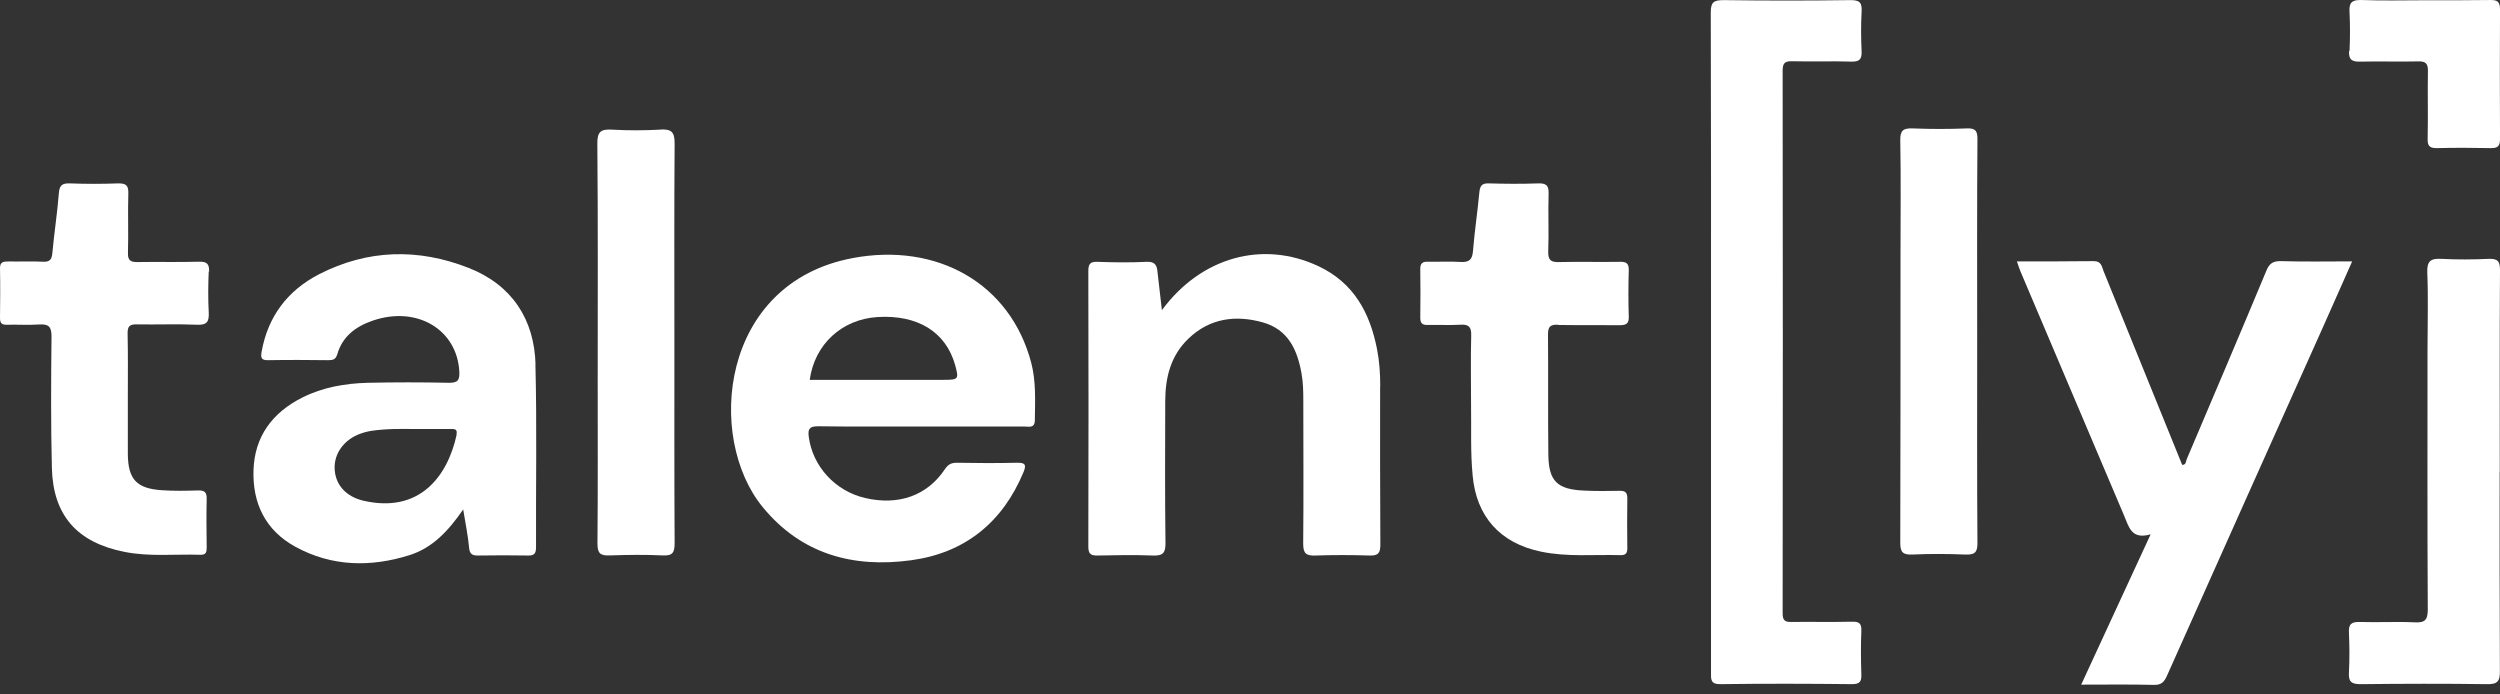 <?xml version="1.0" encoding="UTF-8"?> <svg xmlns="http://www.w3.org/2000/svg" width="126" height="35" viewBox="0 0 126 35" fill="none"><rect x="0" y="0" width="126" height="35" fill="#333333" stroke="none"/><path d="M93.254 0.006C91.125 0.036 89.001 0.036 86.872 0.006C86.368 0.006 86.223 0.108 86.223 0.627C86.241 6.15 86.235 11.673 86.235 17.19V33.878C86.235 34.218 86.192 34.493 86.72 34.481C88.928 34.451 91.137 34.457 93.345 34.481C93.746 34.481 93.825 34.337 93.812 33.985C93.788 33.257 93.782 32.522 93.812 31.794C93.831 31.4 93.679 31.322 93.321 31.334C92.308 31.358 91.301 31.334 90.287 31.346C89.936 31.358 89.845 31.244 89.845 30.904C89.857 21.787 89.857 12.676 89.845 3.559C89.845 3.176 89.96 3.075 90.336 3.087C91.331 3.111 92.32 3.075 93.309 3.105C93.728 3.117 93.837 2.979 93.825 2.591C93.794 1.923 93.788 1.254 93.825 0.585C93.849 0.143 93.74 6.66571e-05 93.26 0.006H93.254Z" fill="white"></path><path d="M26.992 18.38C26.931 16.099 25.808 14.361 23.618 13.502C21.082 12.505 18.528 12.564 16.077 13.824C14.494 14.642 13.511 15.944 13.189 17.705C13.135 18.004 13.147 18.165 13.517 18.153C14.53 18.135 15.537 18.141 16.55 18.153C16.781 18.153 16.92 18.117 16.999 17.854C17.26 16.953 17.933 16.451 18.789 16.159C21.016 15.395 23.048 16.613 23.151 18.744C23.169 19.162 23.072 19.299 22.617 19.293C21.258 19.263 19.887 19.263 18.528 19.293C17.387 19.323 16.265 19.52 15.24 20.034C13.729 20.792 12.831 21.998 12.777 23.694C12.722 25.36 13.371 26.727 14.888 27.557C16.72 28.56 18.674 28.596 20.633 27.981C21.798 27.616 22.599 26.757 23.345 25.676C23.467 26.416 23.588 27.007 23.643 27.61C23.673 27.945 23.825 28.005 24.116 27.998C24.941 27.987 25.772 27.981 26.597 27.998C26.925 28.011 27.016 27.897 27.016 27.581C27.004 24.518 27.064 21.449 26.985 18.38H26.992ZM23.018 21.896C22.55 24.052 21.113 25.885 18.31 25.234C17.424 25.025 16.902 24.422 16.866 23.634C16.829 22.846 17.357 22.135 18.188 21.849C18.34 21.795 18.504 21.747 18.662 21.723C19.462 21.598 20.269 21.616 20.834 21.622H22.678C22.86 21.622 23.078 21.592 23.006 21.896H23.018Z" fill="white"></path><path d="M42.983 13.006C36.279 14.254 35.569 22.057 38.439 25.556C40.38 27.927 42.989 28.637 45.919 28.237C48.643 27.867 50.53 26.32 51.58 23.807C51.738 23.431 51.683 23.311 51.246 23.323C50.233 23.347 49.226 23.341 48.213 23.323C47.928 23.323 47.782 23.419 47.624 23.645C46.738 24.977 45.294 25.491 43.614 25.102C42.097 24.756 40.956 23.502 40.762 22.015C40.708 21.622 40.793 21.484 41.23 21.484C42.965 21.508 44.7 21.496 46.429 21.496H51.628C51.853 21.496 52.144 21.598 52.156 21.186C52.168 20.212 52.223 19.239 51.974 18.284C50.919 14.278 47.23 12.212 42.977 13.006H42.983ZM47.557 19.144H40.811C41.054 17.352 42.431 16.093 44.221 15.979C46.259 15.854 47.673 16.732 48.14 18.403C48.334 19.114 48.31 19.144 47.557 19.144Z" fill="white"></path><path d="M114.975 13.161C114.557 13.149 114.369 13.28 114.217 13.662C112.901 16.827 111.554 19.979 110.213 23.138C110.164 23.251 110.189 23.43 109.982 23.43C108.666 20.176 107.343 16.922 106.021 13.668C105.93 13.441 105.917 13.161 105.529 13.161C104.249 13.179 102.975 13.173 101.652 13.173C101.719 13.364 101.762 13.513 101.822 13.656C103.57 17.764 105.311 21.872 107.052 25.98C107.295 26.547 107.416 27.216 108.393 26.929C107.768 28.285 107.198 29.52 106.627 30.75C106.063 31.98 105.493 33.21 104.892 34.506C106.16 34.506 107.355 34.488 108.551 34.518C108.933 34.53 109.078 34.369 109.218 34.052C111.845 28.159 114.49 22.266 117.129 16.373C117.596 15.328 118.057 14.271 118.549 13.173C117.299 13.173 116.14 13.197 114.988 13.161H114.982H114.975Z" fill="white"></path><path d="M69.564 19.46C69.564 18.827 69.522 18.2 69.4 17.585C69.042 15.764 68.229 14.253 66.452 13.417C63.655 12.104 60.548 12.94 58.559 15.632C58.48 14.916 58.407 14.319 58.34 13.722C58.31 13.382 58.225 13.172 57.782 13.196C56.957 13.238 56.126 13.226 55.3 13.196C54.937 13.184 54.852 13.322 54.852 13.656C54.864 18.289 54.864 22.917 54.852 27.55C54.852 27.902 54.961 28.004 55.307 27.998C56.235 27.98 57.169 27.962 58.097 27.998C58.625 28.021 58.747 27.854 58.74 27.359C58.71 24.983 58.722 22.606 58.728 20.23C58.728 19.042 58.995 17.925 59.905 17.059C60.973 16.038 62.272 15.865 63.643 16.247C64.923 16.606 65.384 17.627 65.596 18.815C65.681 19.28 65.687 19.746 65.687 20.212C65.687 22.606 65.705 25.006 65.681 27.401C65.681 27.896 65.827 28.016 66.306 27.998C67.21 27.968 68.12 27.968 69.03 27.998C69.479 28.016 69.57 27.854 69.57 27.442C69.552 24.785 69.558 22.122 69.558 19.46H69.564Z" fill="white"></path><path d="M78.541 16.378C79.573 16.396 80.604 16.378 81.635 16.39C81.981 16.39 82.102 16.294 82.09 15.948C82.066 15.178 82.066 14.408 82.09 13.632C82.102 13.273 81.969 13.184 81.623 13.196C80.61 13.213 79.603 13.184 78.59 13.208C78.165 13.22 78.019 13.118 78.031 12.676C78.068 11.703 78.019 10.73 78.05 9.751C78.062 9.339 77.922 9.231 77.522 9.243C76.697 9.273 75.866 9.267 75.046 9.243C74.701 9.231 74.597 9.345 74.561 9.679C74.47 10.67 74.319 11.649 74.24 12.64C74.203 13.088 74.052 13.231 73.597 13.202C73.063 13.166 72.523 13.202 71.983 13.19C71.698 13.178 71.576 13.267 71.582 13.566C71.594 14.378 71.594 15.19 71.582 16.002C71.582 16.3 71.685 16.39 71.983 16.378C72.523 16.366 73.056 16.396 73.59 16.366C74.015 16.336 74.161 16.468 74.149 16.903C74.118 18.056 74.142 19.22 74.142 20.528C74.161 21.567 74.106 22.767 74.221 23.967C74.409 26.033 75.599 27.37 77.655 27.8C78.984 28.081 80.331 27.943 81.666 27.979C81.933 27.991 82.023 27.878 82.017 27.615C82.005 26.785 82.005 25.949 82.017 25.119C82.017 24.82 81.914 24.731 81.623 24.737C81.022 24.749 80.428 24.755 79.827 24.725C78.487 24.665 78.056 24.253 78.037 22.928C78.013 20.898 78.037 18.868 78.019 16.838C78.019 16.45 78.153 16.354 78.517 16.366H78.529L78.541 16.378Z" fill="white"></path><path d="M10.539 13.709C10.551 13.321 10.454 13.178 10.029 13.19C8.997 13.22 7.966 13.19 6.935 13.208C6.559 13.214 6.437 13.112 6.449 12.73C6.48 11.733 6.437 10.742 6.468 9.745C6.48 9.333 6.34 9.237 5.946 9.243C5.139 9.273 4.332 9.273 3.531 9.243C3.149 9.231 2.997 9.321 2.967 9.733C2.888 10.742 2.73 11.745 2.639 12.754C2.609 13.082 2.506 13.214 2.154 13.19C1.578 13.16 1.001 13.19 0.419 13.178C0.158 13.178 -0.006 13.202 0 13.53C0.018 14.36 0.012 15.196 0 16.026C0 16.3 0.103 16.378 0.358 16.366C0.898 16.354 1.432 16.39 1.966 16.354C2.445 16.324 2.597 16.456 2.597 16.951C2.573 19.16 2.56 21.382 2.615 23.591C2.676 25.979 3.889 27.34 6.261 27.812C7.529 28.069 8.809 27.919 10.09 27.961C10.393 27.973 10.417 27.818 10.417 27.585C10.405 26.773 10.399 25.961 10.417 25.149C10.429 24.785 10.29 24.707 9.956 24.719C9.355 24.737 8.755 24.749 8.16 24.707C6.886 24.624 6.455 24.158 6.443 22.892C6.443 21.913 6.443 20.946 6.443 19.966C6.443 18.91 6.455 17.853 6.431 16.796C6.431 16.444 6.534 16.342 6.886 16.348C7.899 16.366 8.906 16.324 9.92 16.366C10.435 16.39 10.545 16.211 10.52 15.745C10.484 15.059 10.49 14.366 10.52 13.673L10.532 13.685L10.539 13.709Z" fill="white"></path><path d="M125.988 23.788C125.988 20.397 125.975 17.006 126 13.62C126 13.161 125.884 13.029 125.417 13.047C124.635 13.083 123.846 13.089 123.063 13.047C122.529 13.017 122.311 13.137 122.335 13.734C122.39 15.029 122.347 16.331 122.347 17.627C122.347 21.985 122.335 26.356 122.36 30.714C122.36 31.27 122.202 31.395 121.674 31.365C120.77 31.323 119.86 31.377 118.95 31.347C118.525 31.335 118.361 31.443 118.386 31.885C118.416 32.553 118.422 33.222 118.386 33.891C118.361 34.339 118.489 34.482 118.968 34.482C121.091 34.458 123.221 34.452 125.351 34.482C125.878 34.494 126 34.327 125.994 33.831C125.975 30.482 125.981 27.132 125.981 23.782L125.988 23.788Z" fill="white"></path><path d="M99.65 17.25C99.65 13.84 99.638 10.431 99.663 7.016C99.663 6.598 99.572 6.455 99.123 6.472C98.219 6.508 97.309 6.508 96.398 6.472C95.931 6.455 95.767 6.568 95.774 7.064C95.81 8.974 95.786 10.879 95.786 12.789C95.786 17.644 95.786 22.492 95.774 27.346C95.774 27.818 95.883 27.967 96.38 27.949C97.266 27.907 98.152 27.913 99.044 27.949C99.511 27.967 99.669 27.859 99.663 27.364C99.638 23.99 99.65 20.623 99.65 17.256V17.25Z" fill="white"></path><path d="M33.273 6.534C32.466 6.576 31.659 6.582 30.858 6.534C30.282 6.498 30.099 6.636 30.106 7.239C30.142 11.239 30.124 15.239 30.124 19.24C30.124 21.962 30.136 24.679 30.112 27.402C30.112 27.903 30.269 28.011 30.737 27.993C31.622 27.963 32.514 27.951 33.4 27.993C33.916 28.023 34.001 27.826 34.001 27.378C33.982 24.028 33.989 20.679 33.989 17.323C33.989 13.968 33.976 10.582 34.001 7.209C34.001 6.624 33.812 6.504 33.279 6.528L33.273 6.534Z" fill="white"></path><path d="M118.393 2.575C118.368 3.022 118.551 3.118 118.963 3.106C119.934 3.082 120.904 3.118 121.875 3.094C122.257 3.082 122.373 3.207 122.367 3.578C122.348 4.712 122.379 5.852 122.354 6.987C122.342 7.363 122.458 7.476 122.846 7.465C123.732 7.441 124.617 7.447 125.509 7.465C125.885 7.476 126.007 7.369 126.001 6.987C125.989 4.82 125.989 2.646 126.001 0.473C126.001 0.091 125.873 -0.005 125.509 0.001C124.417 0.019 123.325 0.013 122.233 0.013C121.141 0.013 120.085 0.043 119.018 0.001C118.502 -0.017 118.387 0.162 118.417 0.616C118.447 1.261 118.447 1.912 118.417 2.563L118.393 2.575Z" fill="white"></path></svg> 